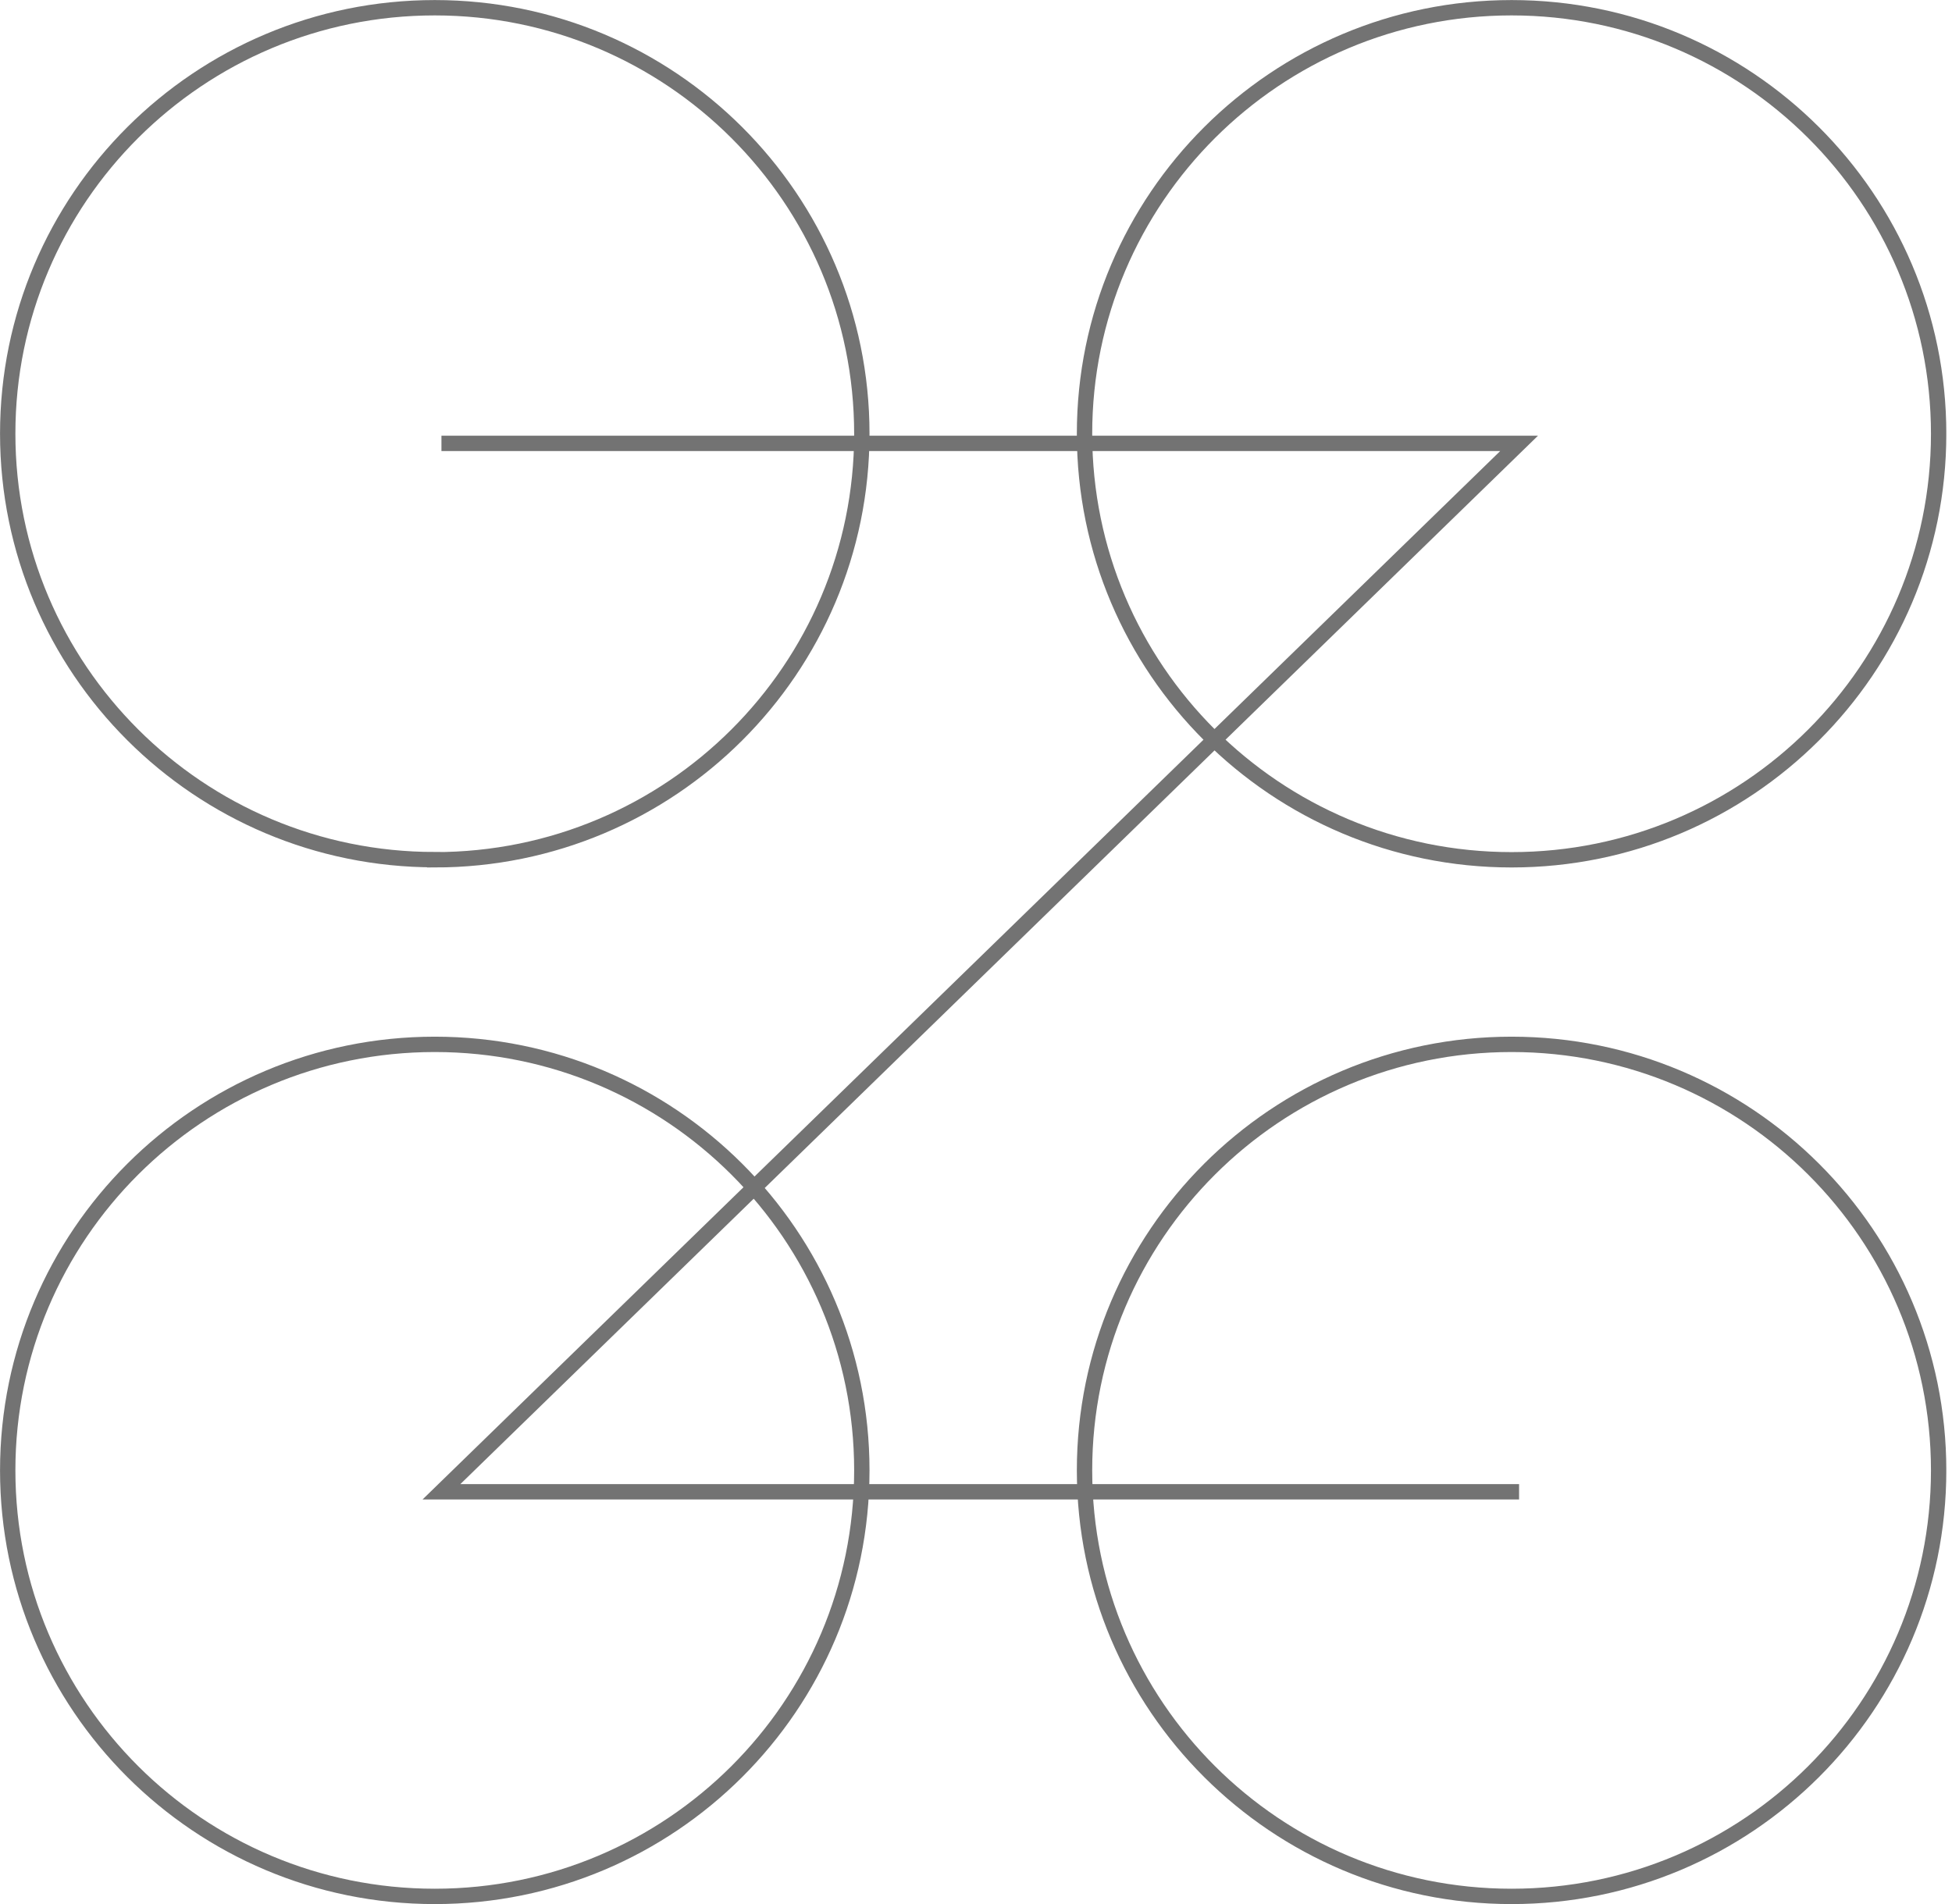 <svg width="164" height="160" viewBox="0 0 164 160" fill="none" xmlns="http://www.w3.org/2000/svg">
<g clip-path="url(#clip0_1381_874)">
<path d="M37.088 37.26H127.628L37.088 125.36H127.628M36.528 72.25C56.348 72.25 72.408 56.22 72.408 36.45C72.408 16.68 56.338 0.65 36.528 0.65C16.718 0.65 0.648 16.67 0.648 36.44C0.648 56.21 16.708 72.24 36.528 72.24V72.25ZM126.998 159.36C146.818 159.36 162.878 143.33 162.878 123.56C162.878 103.79 146.818 87.76 126.998 87.76C107.178 87.76 91.118 103.79 91.118 123.56C91.118 143.33 107.178 159.36 126.998 159.36ZM126.998 72.25C146.818 72.25 162.878 56.22 162.878 36.45C162.878 16.68 146.808 0.65 126.998 0.65C107.188 0.65 91.118 16.68 91.118 36.45C91.118 56.22 107.178 72.25 126.998 72.25ZM36.528 159.36C56.348 159.36 72.408 143.33 72.408 123.56C72.408 103.79 56.348 87.76 36.528 87.76C16.708 87.76 0.648 103.79 0.648 123.56C0.648 143.33 16.708 159.36 36.528 159.36Z" stroke="#737373" stroke-width="1.29" stroke-miterlimit="10"/>
</g>
<defs>
<clipPath id="clip0_1381_874">
<rect width="163.52" height="160.01" fill="white"/>
</clipPath>
</defs>
</svg>

